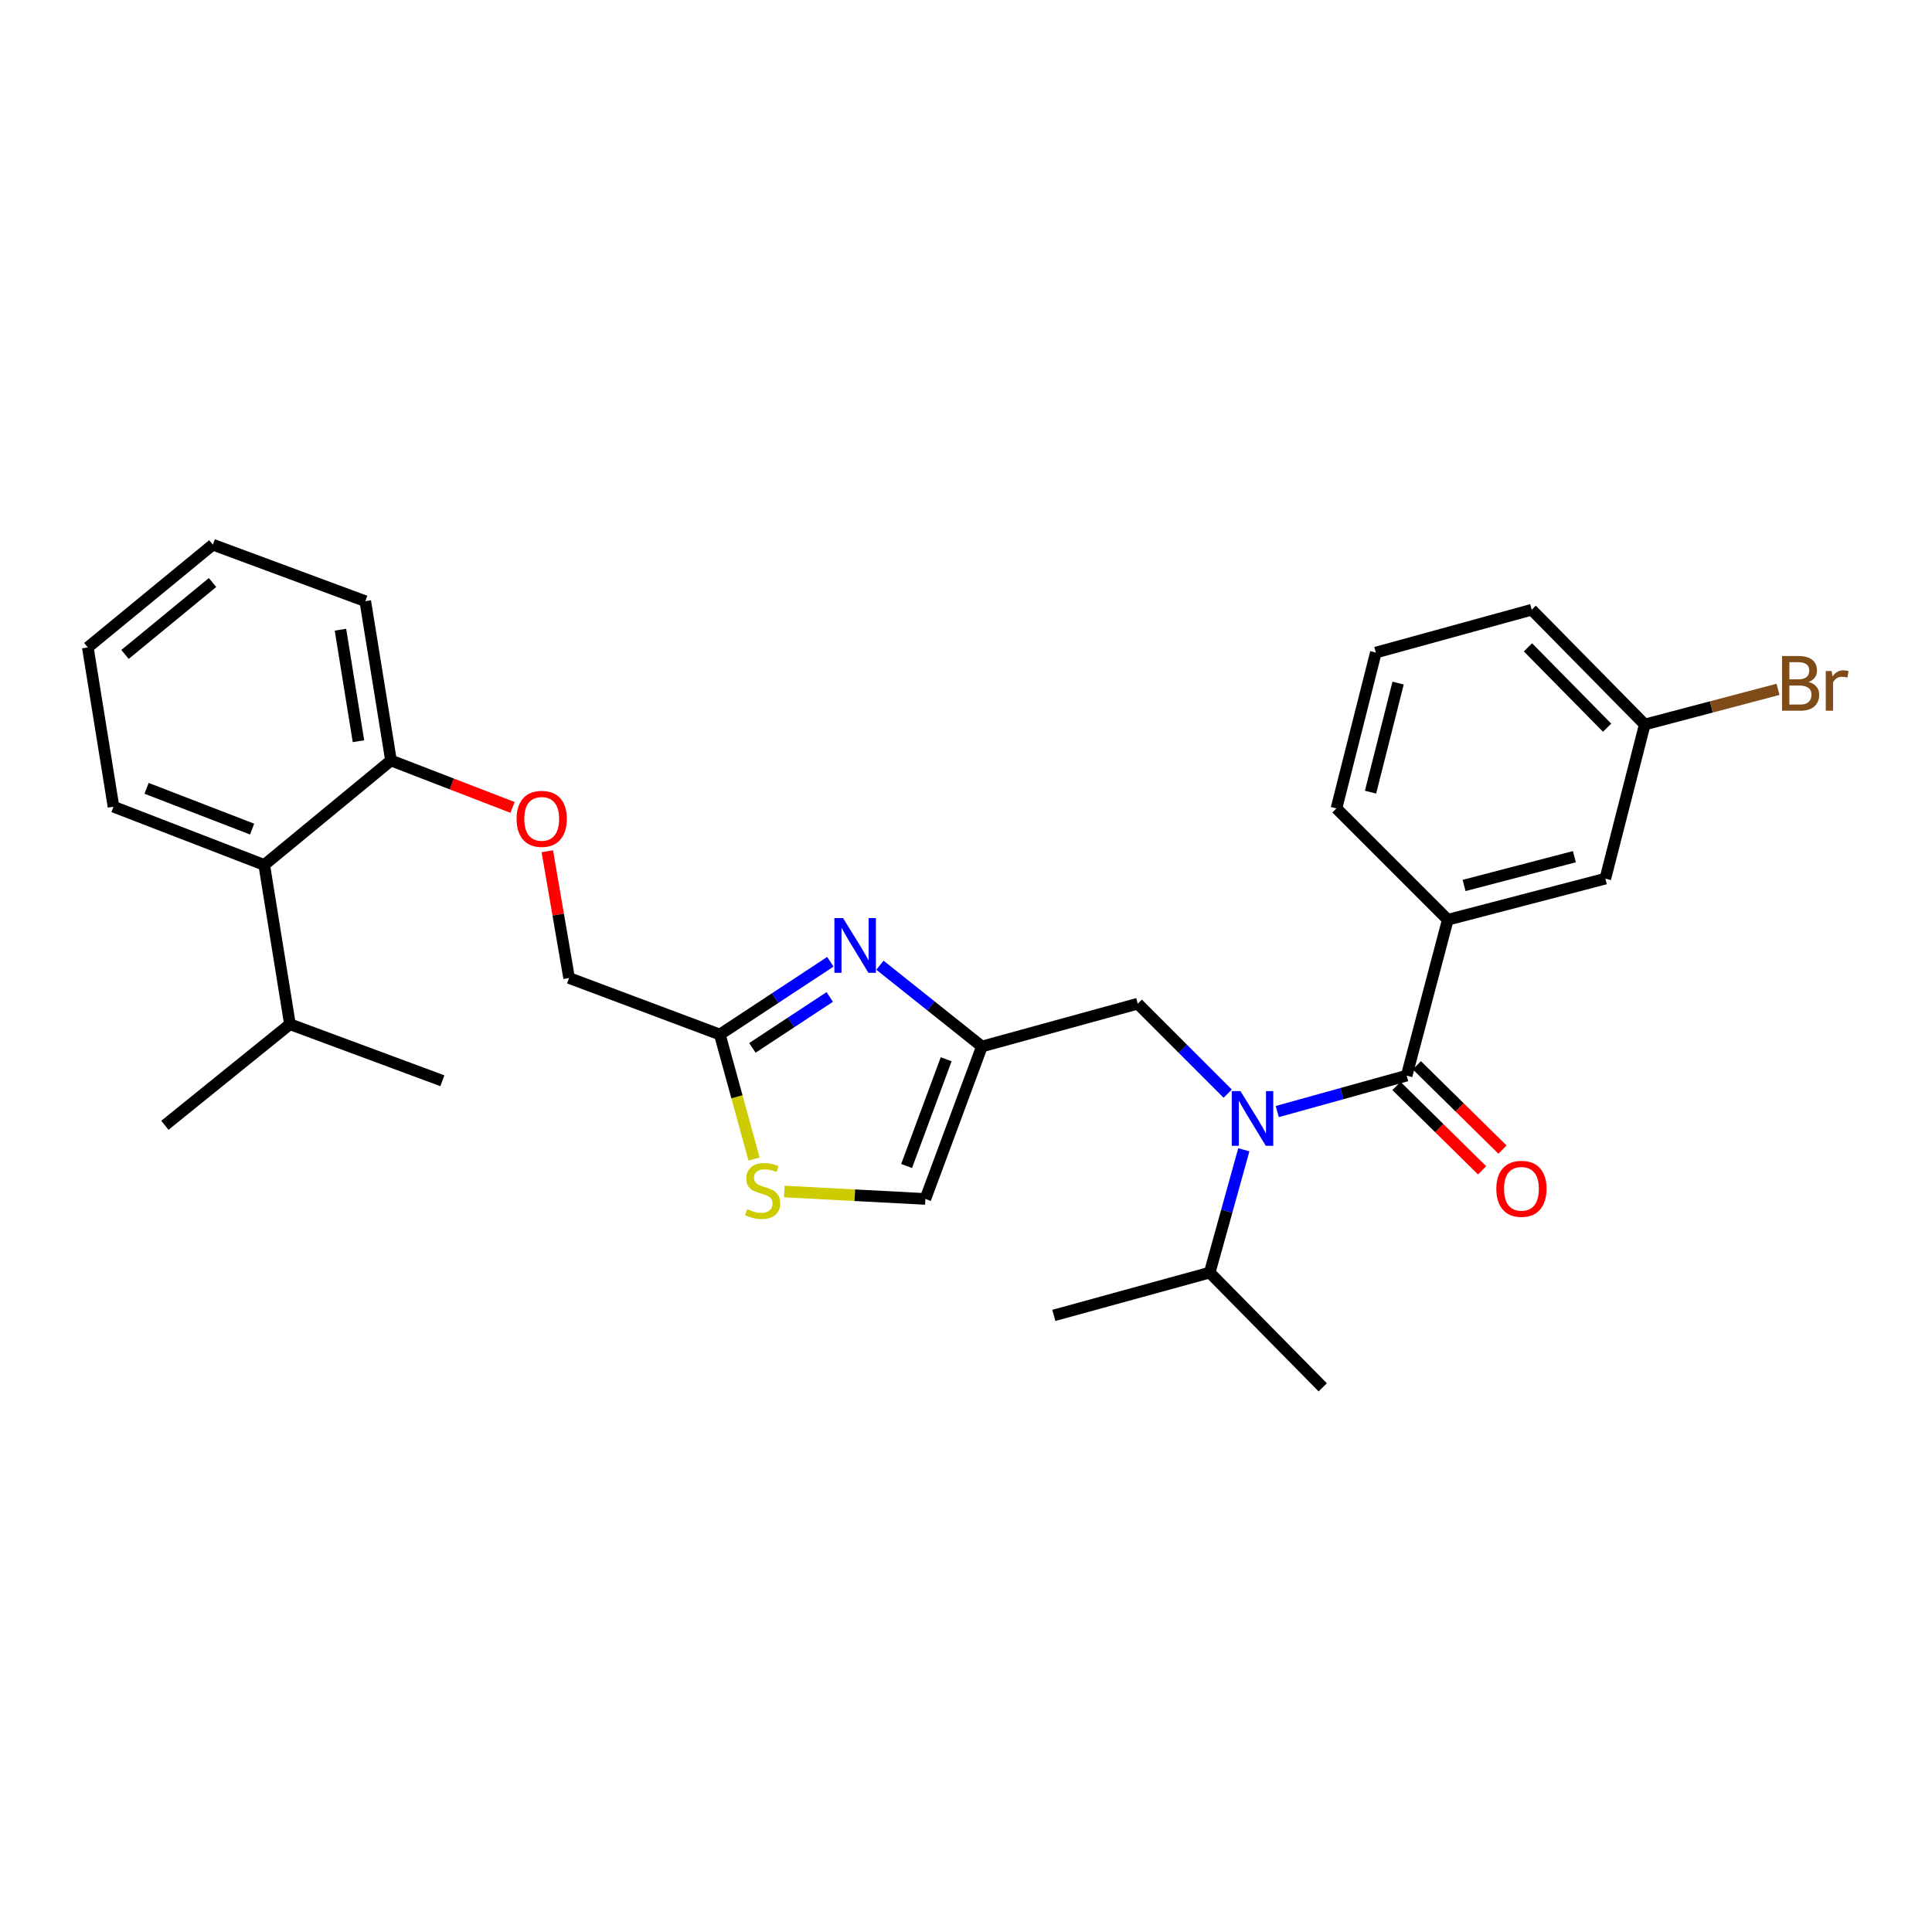 <?xml version='1.0' encoding='iso-8859-1'?>
<svg version='1.1' baseProfile='full'
              xmlns='http://www.w3.org/2000/svg'
                      xmlns:rdkit='http://www.rdkit.org/xml'
                      xmlns:xlink='http://www.w3.org/1999/xlink'
                  xml:space='preserve'
width='1000px' height='1000px' viewBox='0 0 1000 1000'>
<!-- END OF HEADER -->
<rect style='opacity:1.0;fill:#FFFFFF;stroke:none' width='1000' height='1000' x='0' y='0'> </rect>
<path class='bond-0' d='M 749.371,476.06 L 830.927,454.785' style='fill:none;fill-rule:evenodd;stroke:#000000;stroke-width:6px;stroke-linecap:butt;stroke-linejoin:miter;stroke-opacity:1' />
<path class='bond-0' d='M 757.808,458.314 L 814.897,443.422' style='fill:none;fill-rule:evenodd;stroke:#000000;stroke-width:6px;stroke-linecap:butt;stroke-linejoin:miter;stroke-opacity:1' />
<path class='bond-1' d='M 749.371,476.06 L 691.747,418.435' style='fill:none;fill-rule:evenodd;stroke:#000000;stroke-width:6px;stroke-linecap:butt;stroke-linejoin:miter;stroke-opacity:1' />
<path class='bond-2' d='M 749.371,476.06 L 728.088,556.738' style='fill:none;fill-rule:evenodd;stroke:#000000;stroke-width:6px;stroke-linecap:butt;stroke-linejoin:miter;stroke-opacity:1' />
<path class='bond-3' d='M 635.463,566.059 L 612.185,542.781' style='fill:none;fill-rule:evenodd;stroke:#0000FF;stroke-width:6px;stroke-linecap:butt;stroke-linejoin:miter;stroke-opacity:1' />
<path class='bond-3' d='M 612.185,542.781 L 588.907,519.503' style='fill:none;fill-rule:evenodd;stroke:#000000;stroke-width:6px;stroke-linecap:butt;stroke-linejoin:miter;stroke-opacity:1' />
<path class='bond-4' d='M 661.113,575.341 L 694.6,566.04' style='fill:none;fill-rule:evenodd;stroke:#0000FF;stroke-width:6px;stroke-linecap:butt;stroke-linejoin:miter;stroke-opacity:1' />
<path class='bond-4' d='M 694.6,566.04 L 728.088,556.738' style='fill:none;fill-rule:evenodd;stroke:#000000;stroke-width:6px;stroke-linecap:butt;stroke-linejoin:miter;stroke-opacity:1' />
<path class='bond-5' d='M 643.795,595.129 L 634.969,626.911' style='fill:none;fill-rule:evenodd;stroke:#0000FF;stroke-width:6px;stroke-linecap:butt;stroke-linejoin:miter;stroke-opacity:1' />
<path class='bond-5' d='M 634.969,626.911 L 626.142,658.692' style='fill:none;fill-rule:evenodd;stroke:#000000;stroke-width:6px;stroke-linecap:butt;stroke-linejoin:miter;stroke-opacity:1' />
<path class='bond-6' d='M 722.81,562.096 L 744.97,583.923' style='fill:none;fill-rule:evenodd;stroke:#000000;stroke-width:6px;stroke-linecap:butt;stroke-linejoin:miter;stroke-opacity:1' />
<path class='bond-6' d='M 744.97,583.923 L 767.13,605.749' style='fill:none;fill-rule:evenodd;stroke:#FF0000;stroke-width:6px;stroke-linecap:butt;stroke-linejoin:miter;stroke-opacity:1' />
<path class='bond-6' d='M 733.365,551.38 L 755.525,573.207' style='fill:none;fill-rule:evenodd;stroke:#000000;stroke-width:6px;stroke-linecap:butt;stroke-linejoin:miter;stroke-opacity:1' />
<path class='bond-6' d='M 755.525,573.207 L 777.685,595.033' style='fill:none;fill-rule:evenodd;stroke:#FF0000;stroke-width:6px;stroke-linecap:butt;stroke-linejoin:miter;stroke-opacity:1' />
<path class='bond-7' d='M 830.927,454.785 L 851.325,375' style='fill:none;fill-rule:evenodd;stroke:#000000;stroke-width:6px;stroke-linecap:butt;stroke-linejoin:miter;stroke-opacity:1' />
<path class='bond-8' d='M 851.325,375 L 885.807,365.902' style='fill:none;fill-rule:evenodd;stroke:#000000;stroke-width:6px;stroke-linecap:butt;stroke-linejoin:miter;stroke-opacity:1' />
<path class='bond-8' d='M 885.807,365.902 L 920.29,356.805' style='fill:none;fill-rule:evenodd;stroke:#7F4C19;stroke-width:6px;stroke-linecap:butt;stroke-linejoin:miter;stroke-opacity:1' />
<path class='bond-9' d='M 851.325,375 L 792.806,315.596' style='fill:none;fill-rule:evenodd;stroke:#000000;stroke-width:6px;stroke-linecap:butt;stroke-linejoin:miter;stroke-opacity:1' />
<path class='bond-9' d='M 831.832,376.645 L 790.869,335.062' style='fill:none;fill-rule:evenodd;stroke:#000000;stroke-width:6px;stroke-linecap:butt;stroke-linejoin:miter;stroke-opacity:1' />
<path class='bond-10' d='M 626.142,658.692 L 684.652,718.088' style='fill:none;fill-rule:evenodd;stroke:#000000;stroke-width:6px;stroke-linecap:butt;stroke-linejoin:miter;stroke-opacity:1' />
<path class='bond-11' d='M 626.142,658.692 L 545.463,680.853' style='fill:none;fill-rule:evenodd;stroke:#000000;stroke-width:6px;stroke-linecap:butt;stroke-linejoin:miter;stroke-opacity:1' />
<path class='bond-12' d='M 588.907,519.503 L 508.228,541.664' style='fill:none;fill-rule:evenodd;stroke:#000000;stroke-width:6px;stroke-linecap:butt;stroke-linejoin:miter;stroke-opacity:1' />
<path class='bond-13' d='M 283.287,440.61 L 288.928,473.409' style='fill:none;fill-rule:evenodd;stroke:#FF0000;stroke-width:6px;stroke-linecap:butt;stroke-linejoin:miter;stroke-opacity:1' />
<path class='bond-13' d='M 288.928,473.409 L 294.569,506.209' style='fill:none;fill-rule:evenodd;stroke:#000000;stroke-width:6px;stroke-linecap:butt;stroke-linejoin:miter;stroke-opacity:1' />
<path class='bond-14' d='M 265.298,417.928 L 233.837,405.773' style='fill:none;fill-rule:evenodd;stroke:#FF0000;stroke-width:6px;stroke-linecap:butt;stroke-linejoin:miter;stroke-opacity:1' />
<path class='bond-14' d='M 233.837,405.773 L 202.375,393.617' style='fill:none;fill-rule:evenodd;stroke:#000000;stroke-width:6px;stroke-linecap:butt;stroke-linejoin:miter;stroke-opacity:1' />
<path class='bond-15' d='M 294.569,506.209 L 372.591,535.464' style='fill:none;fill-rule:evenodd;stroke:#000000;stroke-width:6px;stroke-linecap:butt;stroke-linejoin:miter;stroke-opacity:1' />
<path class='bond-16' d='M 405.94,616.724 L 442.457,618.648' style='fill:none;fill-rule:evenodd;stroke:#CCCC00;stroke-width:6px;stroke-linecap:butt;stroke-linejoin:miter;stroke-opacity:1' />
<path class='bond-16' d='M 442.457,618.648 L 478.973,620.571' style='fill:none;fill-rule:evenodd;stroke:#000000;stroke-width:6px;stroke-linecap:butt;stroke-linejoin:miter;stroke-opacity:1' />
<path class='bond-17' d='M 390.298,599.923 L 381.444,567.693' style='fill:none;fill-rule:evenodd;stroke:#CCCC00;stroke-width:6px;stroke-linecap:butt;stroke-linejoin:miter;stroke-opacity:1' />
<path class='bond-17' d='M 381.444,567.693 L 372.591,535.464' style='fill:none;fill-rule:evenodd;stroke:#000000;stroke-width:6px;stroke-linecap:butt;stroke-linejoin:miter;stroke-opacity:1' />
<path class='bond-18' d='M 478.973,620.571 L 508.228,541.664' style='fill:none;fill-rule:evenodd;stroke:#000000;stroke-width:6px;stroke-linecap:butt;stroke-linejoin:miter;stroke-opacity:1' />
<path class='bond-18' d='M 469.258,603.507 L 489.737,548.271' style='fill:none;fill-rule:evenodd;stroke:#000000;stroke-width:6px;stroke-linecap:butt;stroke-linejoin:miter;stroke-opacity:1' />
<path class='bond-19' d='M 110.173,281.912 L 45.455,335.099' style='fill:none;fill-rule:evenodd;stroke:#000000;stroke-width:6px;stroke-linecap:butt;stroke-linejoin:miter;stroke-opacity:1' />
<path class='bond-19' d='M 110.015,301.51 L 64.712,338.741' style='fill:none;fill-rule:evenodd;stroke:#000000;stroke-width:6px;stroke-linecap:butt;stroke-linejoin:miter;stroke-opacity:1' />
<path class='bond-20' d='M 110.173,281.912 L 189.072,311.167' style='fill:none;fill-rule:evenodd;stroke:#000000;stroke-width:6px;stroke-linecap:butt;stroke-linejoin:miter;stroke-opacity:1' />
<path class='bond-21' d='M 45.455,335.099 L 58.749,417.55' style='fill:none;fill-rule:evenodd;stroke:#000000;stroke-width:6px;stroke-linecap:butt;stroke-linejoin:miter;stroke-opacity:1' />
<path class='bond-22' d='M 58.749,417.55 L 136.771,447.69' style='fill:none;fill-rule:evenodd;stroke:#000000;stroke-width:6px;stroke-linecap:butt;stroke-linejoin:miter;stroke-opacity:1' />
<path class='bond-22' d='M 75.873,408.04 L 130.488,429.139' style='fill:none;fill-rule:evenodd;stroke:#000000;stroke-width:6px;stroke-linecap:butt;stroke-linejoin:miter;stroke-opacity:1' />
<path class='bond-23' d='M 136.771,447.69 L 202.375,393.617' style='fill:none;fill-rule:evenodd;stroke:#000000;stroke-width:6px;stroke-linecap:butt;stroke-linejoin:miter;stroke-opacity:1' />
<path class='bond-24' d='M 136.771,447.69 L 150.066,530.141' style='fill:none;fill-rule:evenodd;stroke:#000000;stroke-width:6px;stroke-linecap:butt;stroke-linejoin:miter;stroke-opacity:1' />
<path class='bond-25' d='M 202.375,393.617 L 189.072,311.167' style='fill:none;fill-rule:evenodd;stroke:#000000;stroke-width:6px;stroke-linecap:butt;stroke-linejoin:miter;stroke-opacity:1' />
<path class='bond-25' d='M 185.531,383.646 L 176.219,325.93' style='fill:none;fill-rule:evenodd;stroke:#000000;stroke-width:6px;stroke-linecap:butt;stroke-linejoin:miter;stroke-opacity:1' />
<path class='bond-26' d='M 150.066,530.141 L 85.347,582.45' style='fill:none;fill-rule:evenodd;stroke:#000000;stroke-width:6px;stroke-linecap:butt;stroke-linejoin:miter;stroke-opacity:1' />
<path class='bond-27' d='M 150.066,530.141 L 228.965,559.396' style='fill:none;fill-rule:evenodd;stroke:#000000;stroke-width:6px;stroke-linecap:butt;stroke-linejoin:miter;stroke-opacity:1' />
<path class='bond-28' d='M 508.228,541.664 L 481.845,520.63' style='fill:none;fill-rule:evenodd;stroke:#000000;stroke-width:6px;stroke-linecap:butt;stroke-linejoin:miter;stroke-opacity:1' />
<path class='bond-28' d='M 481.845,520.63 L 455.461,499.597' style='fill:none;fill-rule:evenodd;stroke:#0000FF;stroke-width:6px;stroke-linecap:butt;stroke-linejoin:miter;stroke-opacity:1' />
<path class='bond-29' d='M 429.788,497.812 L 401.189,516.638' style='fill:none;fill-rule:evenodd;stroke:#0000FF;stroke-width:6px;stroke-linecap:butt;stroke-linejoin:miter;stroke-opacity:1' />
<path class='bond-29' d='M 401.189,516.638 L 372.591,535.464' style='fill:none;fill-rule:evenodd;stroke:#000000;stroke-width:6px;stroke-linecap:butt;stroke-linejoin:miter;stroke-opacity:1' />
<path class='bond-29' d='M 429.478,516.023 L 409.459,529.201' style='fill:none;fill-rule:evenodd;stroke:#0000FF;stroke-width:6px;stroke-linecap:butt;stroke-linejoin:miter;stroke-opacity:1' />
<path class='bond-29' d='M 409.459,529.201 L 389.44,542.379' style='fill:none;fill-rule:evenodd;stroke:#000000;stroke-width:6px;stroke-linecap:butt;stroke-linejoin:miter;stroke-opacity:1' />
<path class='bond-30' d='M 691.747,418.435 L 712.136,337.765' style='fill:none;fill-rule:evenodd;stroke:#000000;stroke-width:6px;stroke-linecap:butt;stroke-linejoin:miter;stroke-opacity:1' />
<path class='bond-30' d='M 709.388,410.02 L 723.66,353.551' style='fill:none;fill-rule:evenodd;stroke:#000000;stroke-width:6px;stroke-linecap:butt;stroke-linejoin:miter;stroke-opacity:1' />
<path class='bond-31' d='M 712.136,337.765 L 792.806,315.596' style='fill:none;fill-rule:evenodd;stroke:#000000;stroke-width:6px;stroke-linecap:butt;stroke-linejoin:miter;stroke-opacity:1' />
<path  class='atom-1' d='M 642.043 564.739
L 651.323 579.739
Q 652.243 581.219, 653.723 583.899
Q 655.203 586.579, 655.283 586.739
L 655.283 564.739
L 659.043 564.739
L 659.043 593.059
L 655.163 593.059
L 645.203 576.659
Q 644.043 574.739, 642.803 572.539
Q 641.603 570.339, 641.243 569.659
L 641.243 593.059
L 637.563 593.059
L 637.563 564.739
L 642.043 564.739
' fill='#0000FF'/>
<path  class='atom-3' d='M 774.492 615.328
Q 774.492 608.528, 777.852 604.728
Q 781.212 600.928, 787.492 600.928
Q 793.772 600.928, 797.132 604.728
Q 800.492 608.528, 800.492 615.328
Q 800.492 622.208, 797.092 626.128
Q 793.692 630.008, 787.492 630.008
Q 781.252 630.008, 777.852 626.128
Q 774.492 622.248, 774.492 615.328
M 787.492 626.808
Q 791.812 626.808, 794.132 623.928
Q 796.492 621.008, 796.492 615.328
Q 796.492 609.768, 794.132 606.968
Q 791.812 604.128, 787.492 604.128
Q 783.172 604.128, 780.812 606.928
Q 778.492 609.728, 778.492 615.328
Q 778.492 621.048, 780.812 623.928
Q 783.172 626.808, 787.492 626.808
' fill='#FF0000'/>
<path  class='atom-9' d='M 267.389 423.838
Q 267.389 417.038, 270.749 413.238
Q 274.109 409.438, 280.389 409.438
Q 286.669 409.438, 290.029 413.238
Q 293.389 417.038, 293.389 423.838
Q 293.389 430.718, 289.989 434.638
Q 286.589 438.518, 280.389 438.518
Q 274.149 438.518, 270.749 434.638
Q 267.389 430.758, 267.389 423.838
M 280.389 435.318
Q 284.709 435.318, 287.029 432.438
Q 289.389 429.518, 289.389 423.838
Q 289.389 418.278, 287.029 415.478
Q 284.709 412.638, 280.389 412.638
Q 276.069 412.638, 273.709 415.438
Q 271.389 418.238, 271.389 423.838
Q 271.389 429.558, 273.709 432.438
Q 276.069 435.318, 280.389 435.318
' fill='#FF0000'/>
<path  class='atom-11' d='M 386.751 625.854
Q 387.071 625.974, 388.391 626.534
Q 389.711 627.094, 391.151 627.454
Q 392.631 627.774, 394.071 627.774
Q 396.751 627.774, 398.311 626.494
Q 399.871 625.174, 399.871 622.894
Q 399.871 621.334, 399.071 620.374
Q 398.311 619.414, 397.111 618.894
Q 395.911 618.374, 393.911 617.774
Q 391.391 617.014, 389.871 616.294
Q 388.391 615.574, 387.311 614.054
Q 386.271 612.534, 386.271 609.974
Q 386.271 606.414, 388.671 604.214
Q 391.111 602.014, 395.911 602.014
Q 399.191 602.014, 402.911 603.574
L 401.991 606.654
Q 398.591 605.254, 396.031 605.254
Q 393.271 605.254, 391.751 606.414
Q 390.231 607.534, 390.271 609.494
Q 390.271 611.014, 391.031 611.934
Q 391.831 612.854, 392.951 613.374
Q 394.111 613.894, 396.031 614.494
Q 398.591 615.294, 400.111 616.094
Q 401.631 616.894, 402.711 618.534
Q 403.831 620.134, 403.831 622.894
Q 403.831 626.814, 401.191 628.934
Q 398.591 631.014, 394.231 631.014
Q 391.711 631.014, 389.791 630.454
Q 387.911 629.934, 385.671 629.014
L 386.751 625.854
' fill='#CCCC00'/>
<path  class='atom-23' d='M 436.364 475.203
L 445.644 490.203
Q 446.564 491.683, 448.044 494.363
Q 449.524 497.043, 449.604 497.203
L 449.604 475.203
L 453.364 475.203
L 453.364 503.523
L 449.484 503.523
L 439.524 487.123
Q 438.364 485.203, 437.124 483.003
Q 435.924 480.803, 435.564 480.123
L 435.564 503.523
L 431.884 503.523
L 431.884 475.203
L 436.364 475.203
' fill='#0000FF'/>
<path  class='atom-26' d='M 936.135 352.997
Q 938.855 353.757, 940.215 355.437
Q 941.615 357.077, 941.615 359.517
Q 941.615 363.437, 939.095 365.677
Q 936.615 367.877, 931.895 367.877
L 922.375 367.877
L 922.375 339.557
L 930.735 339.557
Q 935.575 339.557, 938.015 341.517
Q 940.455 343.477, 940.455 347.077
Q 940.455 351.357, 936.135 352.997
M 926.175 342.757
L 926.175 351.637
L 930.735 351.637
Q 933.535 351.637, 934.975 350.517
Q 936.455 349.357, 936.455 347.077
Q 936.455 342.757, 930.735 342.757
L 926.175 342.757
M 931.895 364.677
Q 934.655 364.677, 936.135 363.357
Q 937.615 362.037, 937.615 359.517
Q 937.615 357.197, 935.975 356.037
Q 934.375 354.837, 931.295 354.837
L 926.175 354.837
L 926.175 364.677
L 931.895 364.677
' fill='#7F4C19'/>
<path  class='atom-26' d='M 948.055 347.317
L 948.495 350.157
Q 950.655 346.957, 954.175 346.957
Q 955.295 346.957, 956.815 347.357
L 956.215 350.717
Q 954.495 350.317, 953.535 350.317
Q 951.855 350.317, 950.735 350.997
Q 949.655 351.637, 948.775 353.197
L 948.775 367.877
L 945.015 367.877
L 945.015 347.317
L 948.055 347.317
' fill='#7F4C19'/>
</svg>
